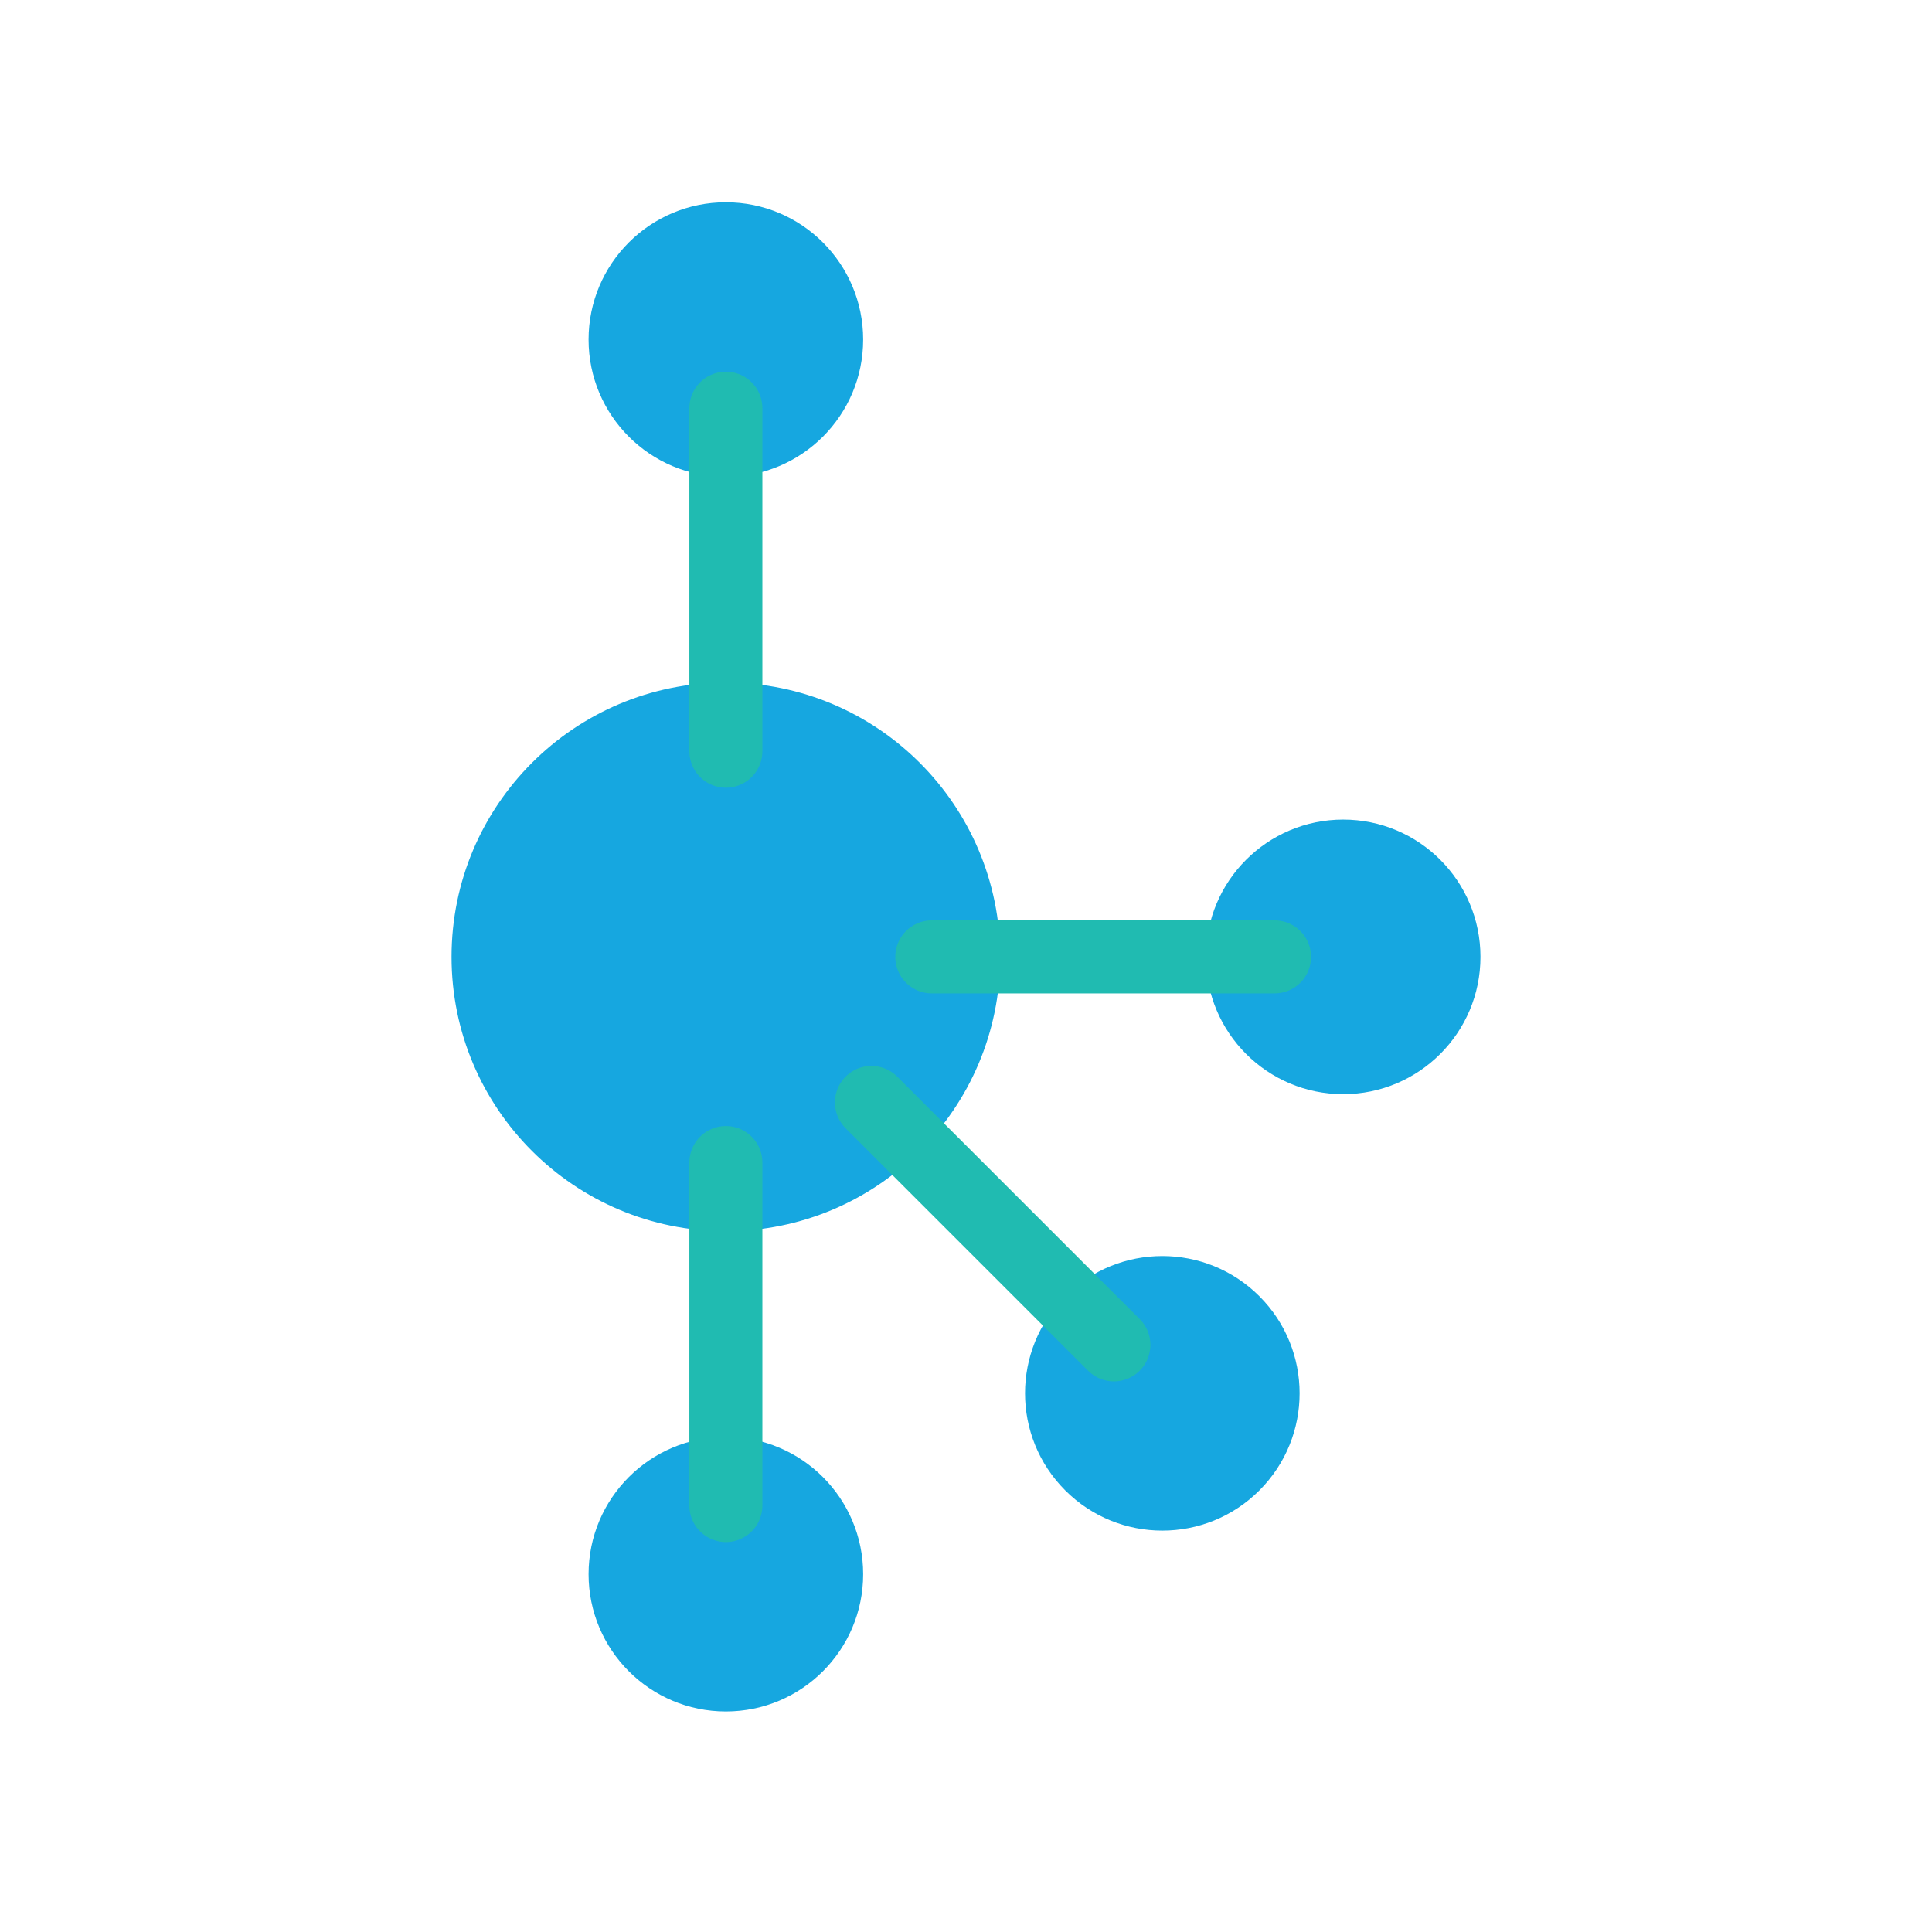 <svg xmlns="http://www.w3.org/2000/svg" viewBox="0 0 79.37 79.37"><defs><style>.cls-1{isolation:isolate}.cls-2{fill:#16a7e0}.cls-2,.cls-3{mix-blend-mode:multiply}.cls-3{fill:none;stroke:#20bbb1;stroke-linecap:round;stroke-miterlimit:10;stroke-width:3px}</style></defs><title>icons-masterfilefinal</title><g class="cls-1"><g id="Layer_1" data-name="Layer 1"><circle class="cls-2" cx="29.82" cy="39.31" r="11.27"/><circle class="cls-2" cx="29.82" cy="64.67" r="5.64"/><path class="cls-3" d="M29.82 47.76v14.09"/><circle class="cls-2" cx="29.82" cy="13.95" r="5.64"/><circle class="cls-2" cx="47.75" cy="57.24" r="5.64" transform="rotate(-45 47.75 57.24)"/><circle class="cls-2" cx="55.18" cy="39.31" r="5.64"/><path class="cls-3" d="M29.82 30.86V16.77M35.8 45.29l9.96 9.96M38.28 39.31h14.08"/></g></g></svg>